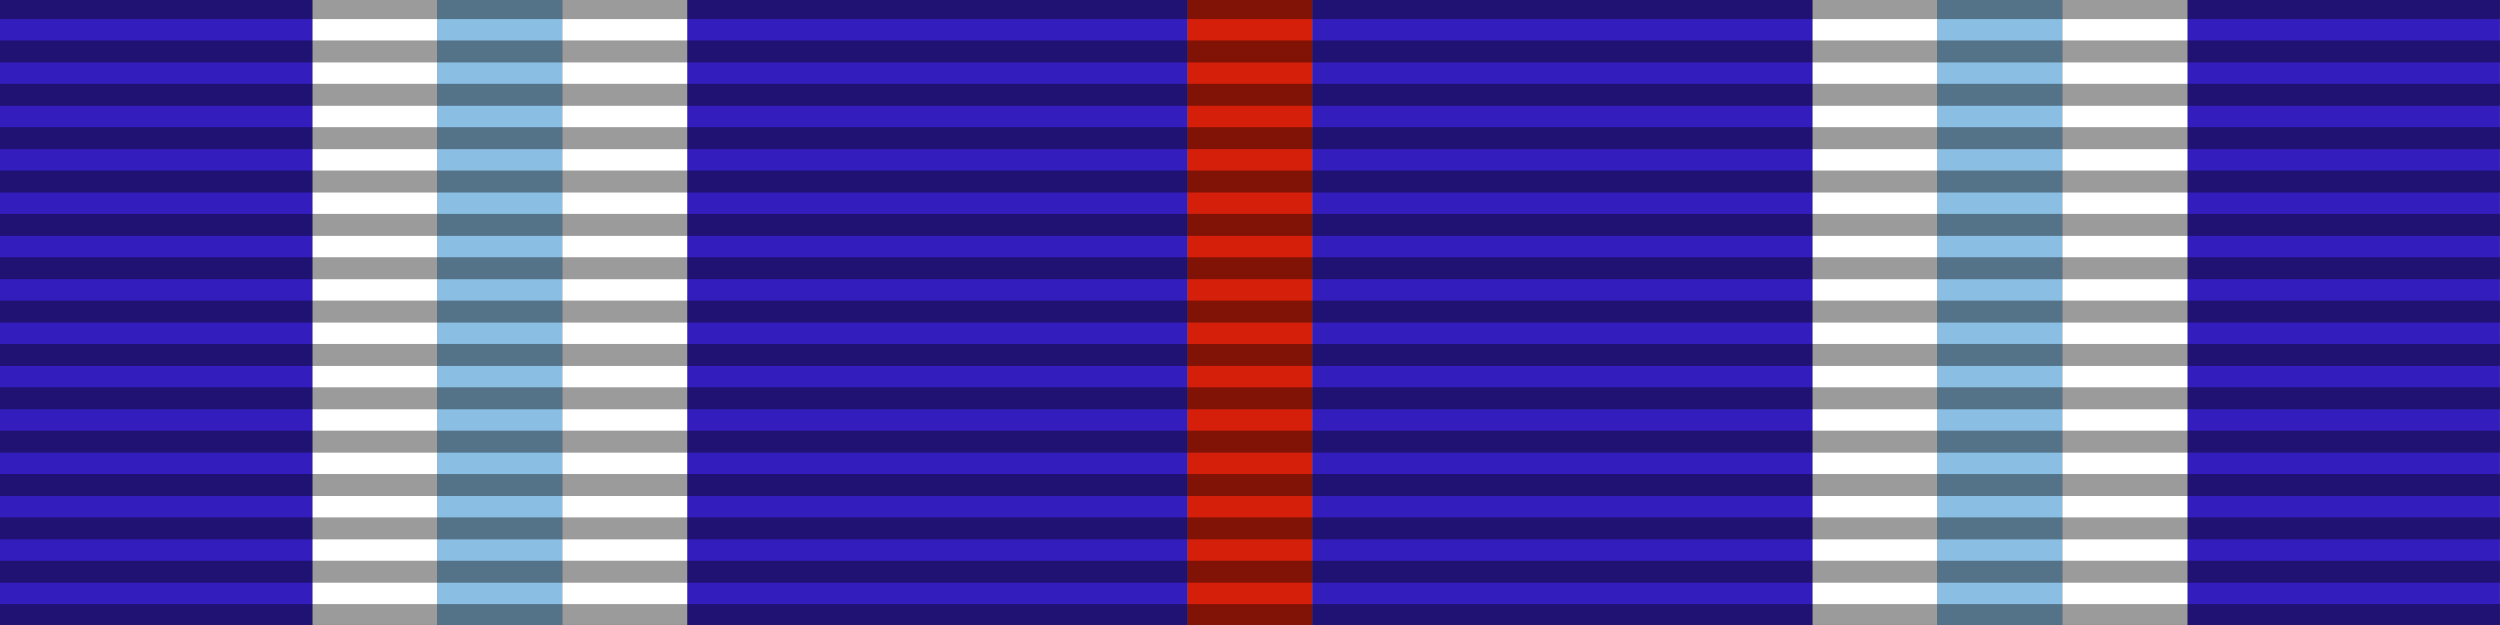 <?xml version="1.0" encoding="UTF-8" standalone="no"?>
<svg
   xmlns:dc="http://purl.org/dc/elements/1.1/"
   xmlns:cc="http://creativecommons.org/ns#"
   xmlns:rdf="http://www.w3.org/1999/02/22-rdf-syntax-ns#"
   xmlns:svg="http://www.w3.org/2000/svg"
   xmlns="http://www.w3.org/2000/svg"
   xmlns:sodipodi="http://sodipodi.sourceforge.net/DTD/sodipodi-0.dtd"
   xmlns:inkscape="http://www.inkscape.org/namespaces/inkscape"
   id="svg2"
   sodipodi:version="0.32"
   inkscape:version="1.0.1 (3bc2e813f5, 2020-09-07)"
   width="238.358"
   height="59.59"
   version="1.0"
   sodipodi:docname="Independance_ribon.svg"
   inkscape:export-filename="D:\olek\Pulpit\svg\inne niż herby\bar\ribbons\kkk.png"
   inkscape:export-xdpi="87.080002"
   inkscape:export-ydpi="87.080002">
  <rect width="100%" height="100%" fill="#808080" stroke="none"/>
  <defs
     id="defs5">
    <inkscape:perspective
       sodipodi:type="inkscape:persp3d"
       inkscape:vp_x="0 : 30 : 1"
       inkscape:vp_y="0 : 1000 : 0"
       inkscape:vp_z="218 : 30 : 1"
       inkscape:persp3d-origin="109 : 20 : 1"
       id="perspective56" />
    <linearGradient
       id="linearGradient3114">
      <stop
         style="stop-color:#ffffff;stop-opacity:1;"
         offset="0"
         id="stop3116" />
      <stop
         id="stop3135"
         offset="0.615"
         style="stop-color:#ffffff;stop-opacity:1;" />
      <stop
         id="stop3133"
         offset="1"
         style="stop-color:#c8c8c8;stop-opacity:1;" />
    </linearGradient>
    <inkscape:perspective
       id="perspective2858"
       inkscape:persp3d-origin="0.5 : 0.33333333 : 1"
       inkscape:vp_z="1 : 0.5 : 1"
       inkscape:vp_y="0 : 1000 : 0"
       inkscape:vp_x="0 : 0.5 : 1"
       sodipodi:type="inkscape:persp3d" />
  </defs>
  <sodipodi:namedview
     inkscape:window-height="986"
     inkscape:window-width="1920"
     inkscape:pageshadow="2"
     inkscape:pageopacity="0.0"
     borderopacity="1.0"
     bordercolor="#666666"
     pagecolor="#ffffff"
     id="base"
     borderlayer="top"
     inkscape:zoom="4"
     inkscape:cx="134.82041"
     inkscape:cy="80.434816"
     inkscape:window-x="-11"
     inkscape:window-y="-11"
     inkscape:current-layer="g2840"
     showguides="false"
     inkscape:guide-bbox="true"
     showgrid="false"
     inkscape:window-maximized="1"
     inkscape:document-rotation="0"
     inkscape:pagecheckerboard="false" />
  <g
     inkscape:groupmode="layer"
     id="layer3"
     inkscape:label="d"
     style="display:inline"
     transform="translate(-0.214,-0.292)">
    <g
       id="g2862"
       transform="matrix(0.516,0,0,1,88.041,36.572)"
       style="display:inline">
      <g
         id="g2862-3"
         style="display:inline"
         transform="matrix(1.938,0,0,1,-170.646,-36.572)">
        <g
           id="g2840"
           transform="matrix(2.241,0,0,1.977,-1.181,-0.202)">
          <rect
             y="0.25"
             x="13.918"
             width="5.318"
             height="30.139"
             id="rect21-5-3"
             style="display:inline;fill:#ffffff;fill-opacity:1;stroke-width:0.501" />
          <rect
             style="display:inline;fill:#d51f0a;fill-opacity:1;stroke-width:0.531"
             id="rect3178-5-4"
             height="30.139"
             width="5.317"
             x="51.146"
             y="0.25" />
          <rect
             y="0.25"
             x="93.69"
             width="13.295"
             height="30.139"
             id="rect3180-8-9"
             style="display:inline;fill:#341dbd;fill-opacity:1;stroke-width:1.309" />
          <rect
             y="0.25"
             x="19.236"
             width="5.318"
             height="30.139"
             id="rect21-5-3-9"
             style="display:inline;fill:#8abee2;fill-opacity:1;stroke-width:0.501" />
          <rect
             y="0.25"
             x="24.555"
             width="5.318"
             height="30.139"
             id="rect21-5-3-99"
             style="display:inline;fill:#ffffff;fill-opacity:1;stroke-width:0.501" />
          <rect
             y="0.25"
             x="29.873"
             width="21.273"
             height="30.139"
             id="rect3180-8-9-4"
             style="display:inline;fill:#341dbd;fill-opacity:1;stroke-width:1.656" />
          <rect
             y="0.25"
             x="77.736"
             width="5.318"
             height="30.139"
             id="rect21-5-3-5"
             style="display:inline;fill:#ffffff;fill-opacity:1;stroke-width:0.501" />
          <rect
             y="0.25"
             x="83.054"
             width="5.318"
             height="30.139"
             id="rect21-5-3-9-2"
             style="display:inline;fill:#8abee2;fill-opacity:1;stroke-width:0.501" />
          <rect
             y="0.25"
             x="88.372"
             width="5.318"
             height="30.139"
             id="rect21-5-3-99-7"
             style="display:inline;fill:#ffffff;fill-opacity:1;stroke-width:0.501" />
          <rect
             y="0.25"
             x="0.623"
             width="13.295"
             height="30.139"
             id="rect3180-8-9-2"
             style="display:inline;fill:#341dbd;fill-opacity:1;stroke-width:1.309" />
          <rect
             y="0.25"
             x="56.463"
             width="21.273"
             height="30.139"
             id="rect3180-8-9-4-1"
             style="display:inline;fill:#341dbd;fill-opacity:1;stroke-width:1.656" />
        </g>
      </g>
    </g>
  </g>
  <g
     inkscape:groupmode="layer"
     id="layer1"
     inkscape:label="napisy"
     sodipodi:insensitive="true"
     transform="translate(-0.214,-0.292)">
    <path
       style="fill:none;stroke:#000000;stroke-width:2.096;stroke-linecap:butt;stroke-linejoin:miter;stroke-miterlimit:4;stroke-dasharray:none;stroke-opacity:0.392"
       d="M 0.214,1.064 H 238.572"
       id="path1327" />
    <path
       style="fill:none;stroke:#000000;stroke-width:2.096;stroke-linecap:butt;stroke-linejoin:miter;stroke-miterlimit:4;stroke-dasharray:none;stroke-opacity:0.392"
       d="M 0.214,58.936 H 238.572"
       id="path1329" />
    <path
       style="fill:none;stroke:#000000;stroke-width:2.096;stroke-linecap:butt;stroke-linejoin:miter;stroke-miterlimit:4;stroke-dasharray:none;stroke-opacity:0.392"
       d="M 0.214,5.198 H 238.572"
       id="path1331" />
    <path
       style="fill:none;stroke:#000000;stroke-width:2.096;stroke-linecap:butt;stroke-linejoin:miter;stroke-miterlimit:4;stroke-dasharray:none;stroke-opacity:0.392"
       d="M 0.214,9.331 H 238.572"
       id="path1333" />
    <path
       style="fill:none;stroke:#000000;stroke-width:2.096;stroke-linecap:butt;stroke-linejoin:miter;stroke-miterlimit:4;stroke-dasharray:none;stroke-opacity:0.392"
       d="M 0.214,13.465 H 238.572"
       id="path1335" />
    <path
       style="fill:none;stroke:#000000;stroke-width:2.096;stroke-linecap:butt;stroke-linejoin:miter;stroke-miterlimit:4;stroke-dasharray:none;stroke-opacity:0.392"
       d="M 0.214,17.599 H 238.572"
       id="path1337" />
    <path
       style="fill:none;stroke:#000000;stroke-width:2.096;stroke-linecap:butt;stroke-linejoin:miter;stroke-miterlimit:4;stroke-dasharray:none;stroke-opacity:0.392"
       d="M 0.214,21.733 H 238.572"
       id="path1339" />
    <path
       style="fill:none;stroke:#000000;stroke-width:2.096;stroke-linecap:butt;stroke-linejoin:miter;stroke-miterlimit:4;stroke-dasharray:none;stroke-opacity:0.392"
       d="M 0.214,25.866 H 238.572"
       id="path1341" />
    <path
       style="fill:none;stroke:#000000;stroke-width:2.096;stroke-linecap:butt;stroke-linejoin:miter;stroke-miterlimit:4;stroke-dasharray:none;stroke-opacity:0.392"
       d="M 0.214,30 H 238.572"
       id="path1343" />
    <path
       style="fill:none;stroke:#000000;stroke-width:2.096;stroke-linecap:butt;stroke-linejoin:miter;stroke-miterlimit:4;stroke-dasharray:none;stroke-opacity:0.392"
       d="M 0.214,34.134 H 238.572"
       id="path1345" />
    <path
       style="fill:none;stroke:#000000;stroke-width:2.096;stroke-linecap:butt;stroke-linejoin:miter;stroke-miterlimit:4;stroke-dasharray:none;stroke-opacity:0.392"
       d="M 0.214,38.267 H 238.572"
       id="path1347" />
    <path
       style="fill:none;stroke:#000000;stroke-width:2.096;stroke-linecap:butt;stroke-linejoin:miter;stroke-miterlimit:4;stroke-dasharray:none;stroke-opacity:0.392"
       d="M 0.214,42.401 H 238.572"
       id="path1349" />
    <path
       style="fill:none;stroke:#000000;stroke-width:2.096;stroke-linecap:butt;stroke-linejoin:miter;stroke-miterlimit:4;stroke-dasharray:none;stroke-opacity:0.392"
       d="M 0.214,46.535 H 238.572"
       id="path1351" />
    <path
       style="fill:none;stroke:#000000;stroke-width:2.096;stroke-linecap:butt;stroke-linejoin:miter;stroke-miterlimit:4;stroke-dasharray:none;stroke-opacity:0.392"
       d="M 0.214,50.669 H 238.572"
       id="path1353" />
    <path
       style="fill:none;stroke:#000000;stroke-width:2.096;stroke-linecap:butt;stroke-linejoin:miter;stroke-miterlimit:4;stroke-dasharray:none;stroke-opacity:0.392"
       d="M 0.214,54.802 H 238.572"
       id="path1355" />
  </g>
  <g
     inkscape:groupmode="layer"
     id="layer4"
     inkscape:label="f"
     style="display:inline"
     transform="translate(-0.214,-0.292)">
    <g
       id="g7112"
       transform="translate(-0.064,-7.5)" />
  </g>
</svg>
